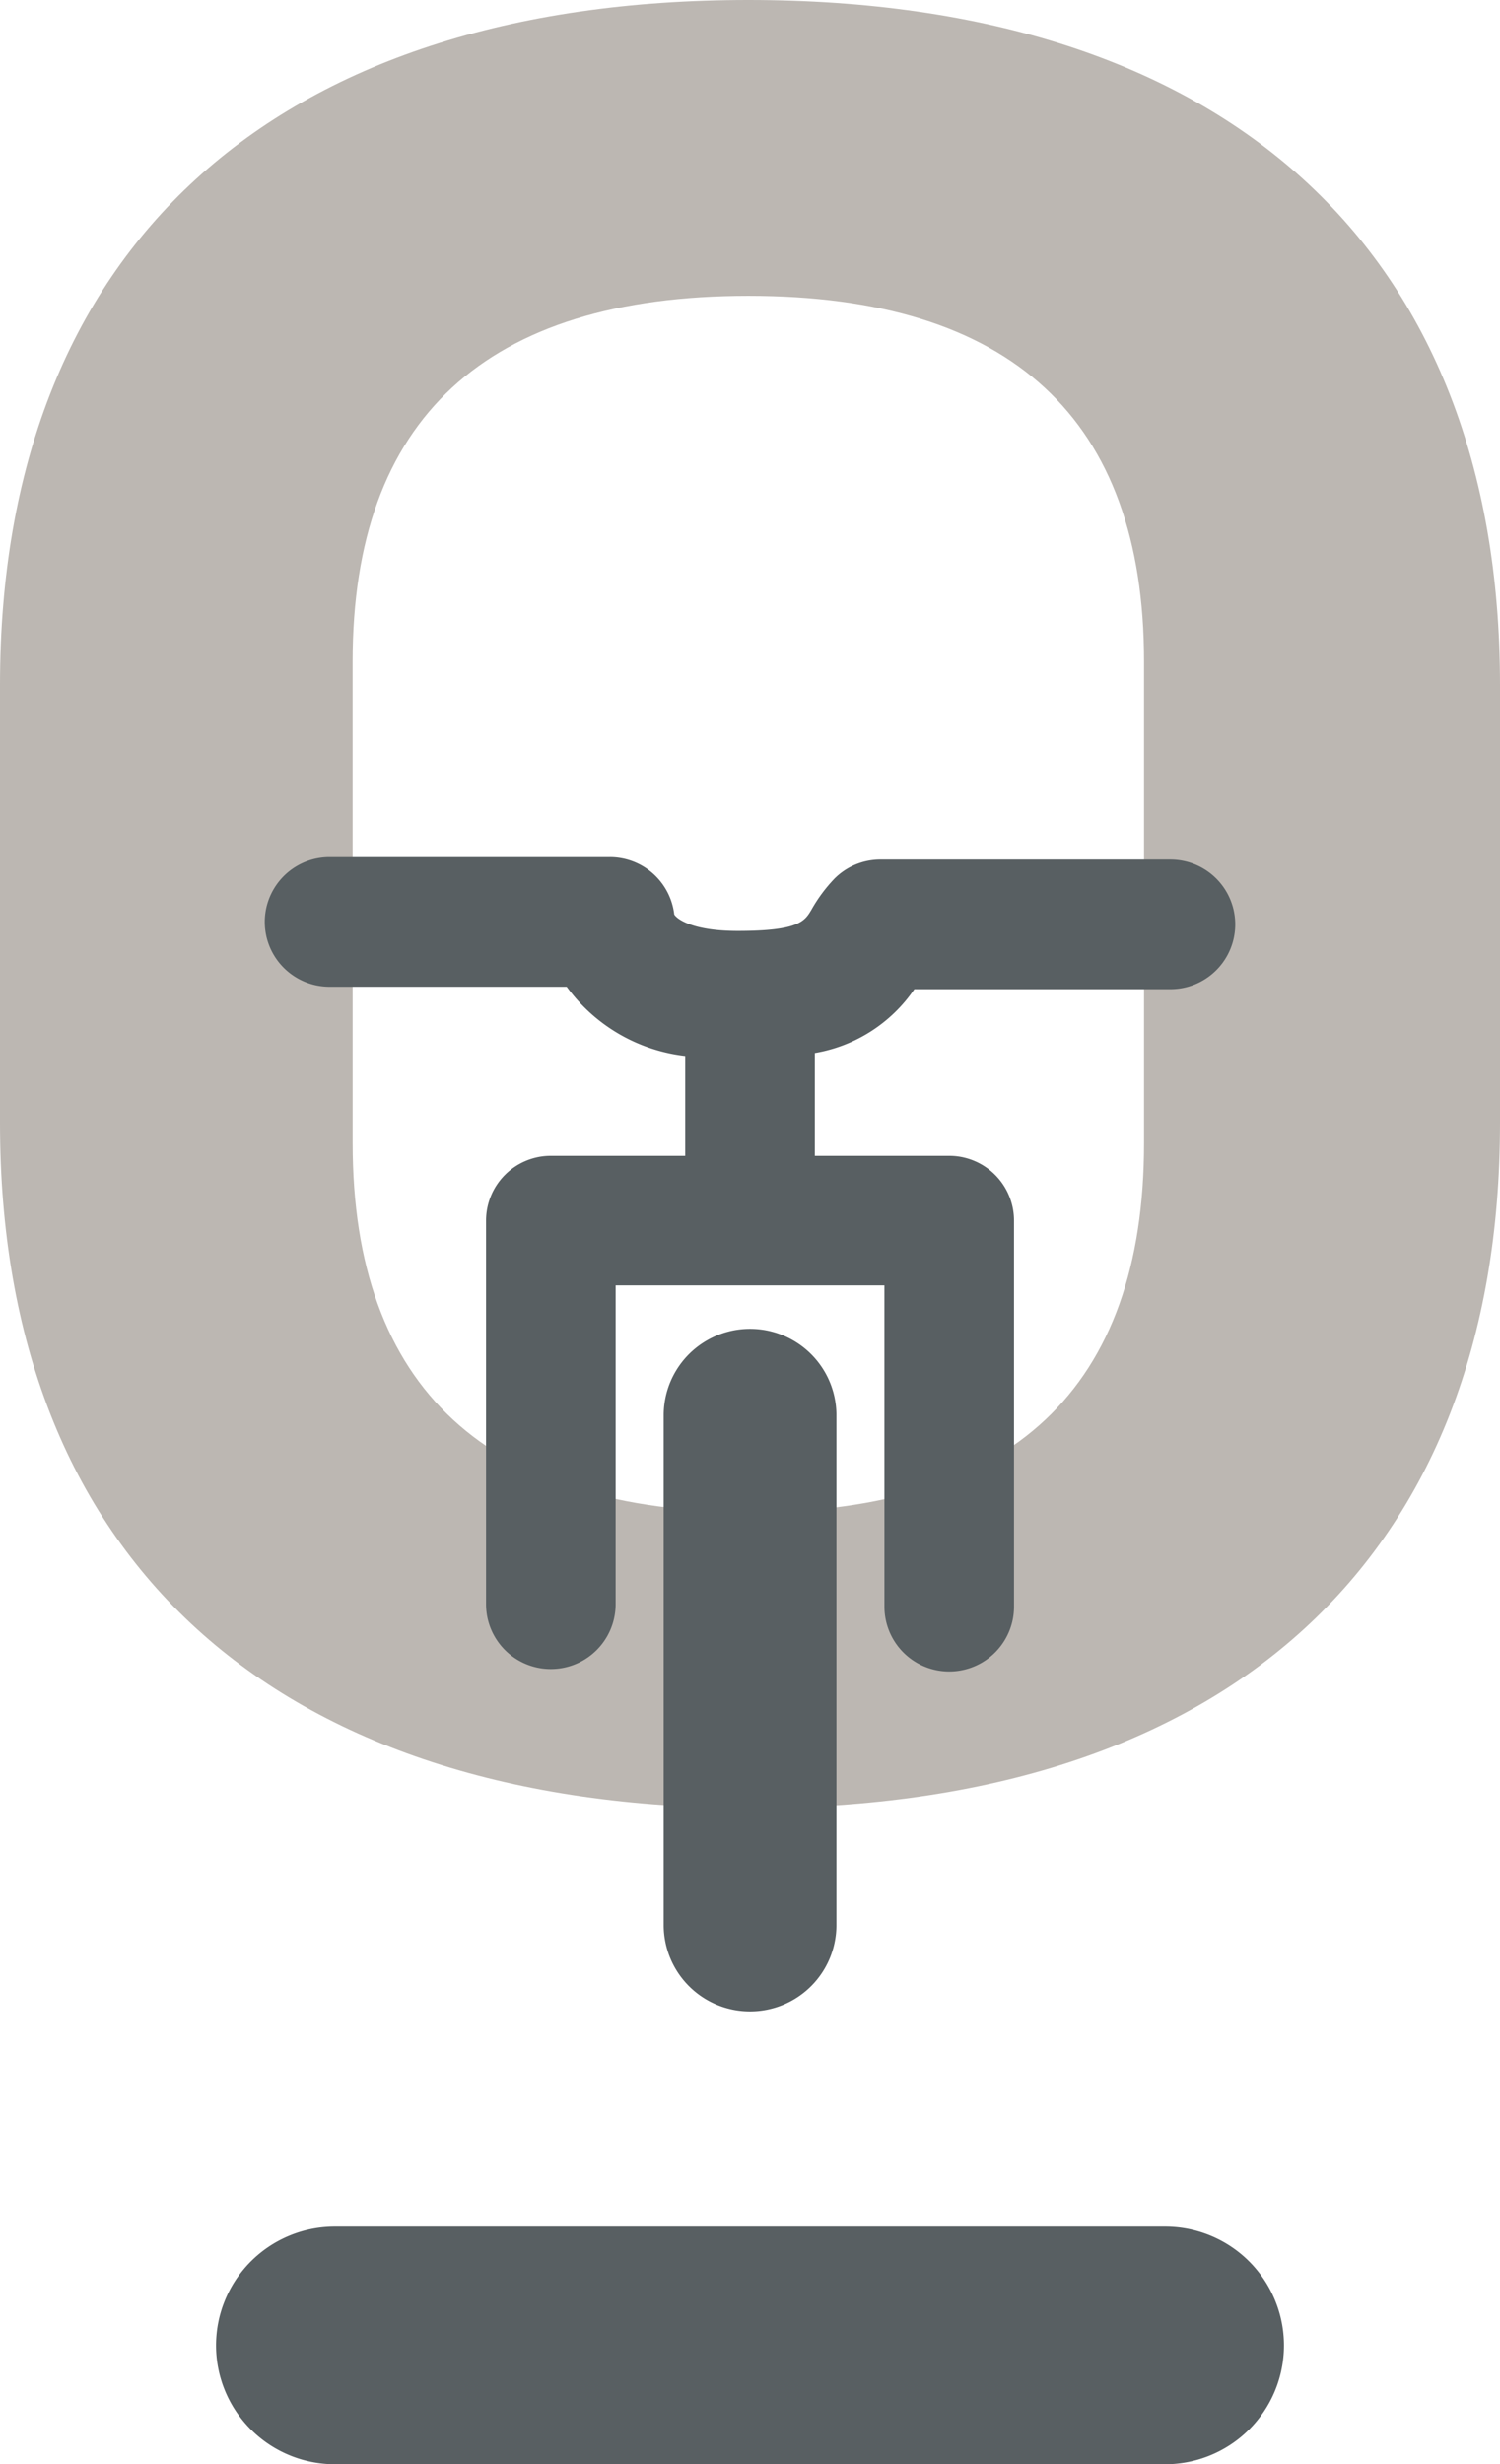 <?xml version="1.0" encoding="UTF-8"?>
<svg xmlns="http://www.w3.org/2000/svg" id="Ebene_1" data-name="Ebene 1" width="52.357" height="86" viewBox="0 0 52.357 86">
  <defs>
    <style>.cls-1{fill:#585f62;}.cls-2{fill:#bcb7b2;}</style>
  </defs>
  <path class="cls-1" d="M40.67,86H11.687a4.146,4.146,0,0,1,0-8.292H40.67a4.146,4.146,0,1,1,0,8.292Z"></path>
  <path class="cls-2" d="M26.12,0C9.52,0,0,8.712,0,23.901V39.197C0,54.388,9.564,63.1,26.237,63.1c16.6,0,26.12-8.712,26.12-23.903V23.901C52.357,8.712,42.793,0,26.12,0ZM12.308,23.084c0-8.466,4.647-12.759,13.812-12.759s13.812,4.293,13.812,12.759V39.897c0,8.546-4.608,12.878-13.694,12.878-9.243,0-13.929-4.332-13.929-12.878Z"></path>
  <path class="cls-1" d="M40.855,29.999H30.728a2.262,2.262,0,0,0-1.599.663,5.364,5.364,0,0,0-.808,1.091c-.236.396-.439.736-2.571.736-1.6,0-2.133-.427-2.216-.576a2.262,2.262,0,0,0-2.247-1.999H11.503a2.261,2.261,0,1,0,0,4.523h8.277a5.964,5.964,0,0,0,4.138,2.415v3.484h-4.692a2.262,2.262,0,0,0-2.261,2.261V55.987a2.261,2.261,0,0,0,4.523,0V44.858h9.383V56.072a2.261,2.261,0,0,0,4.523,0V42.597a2.262,2.262,0,0,0-2.261-2.261H28.441v-3.587a5.275,5.275,0,0,0,3.474-2.227h8.939a2.261,2.261,0,1,0,0-4.523Z"></path>
  <path class="cls-1" d="M26.18,70.197a3.015,3.015,0,0,1-3.015-3.015V49.39a3.015,3.015,0,1,1,6.03,0V67.182A3.015,3.015,0,0,1,26.18,70.197Z"></path>
</svg>
